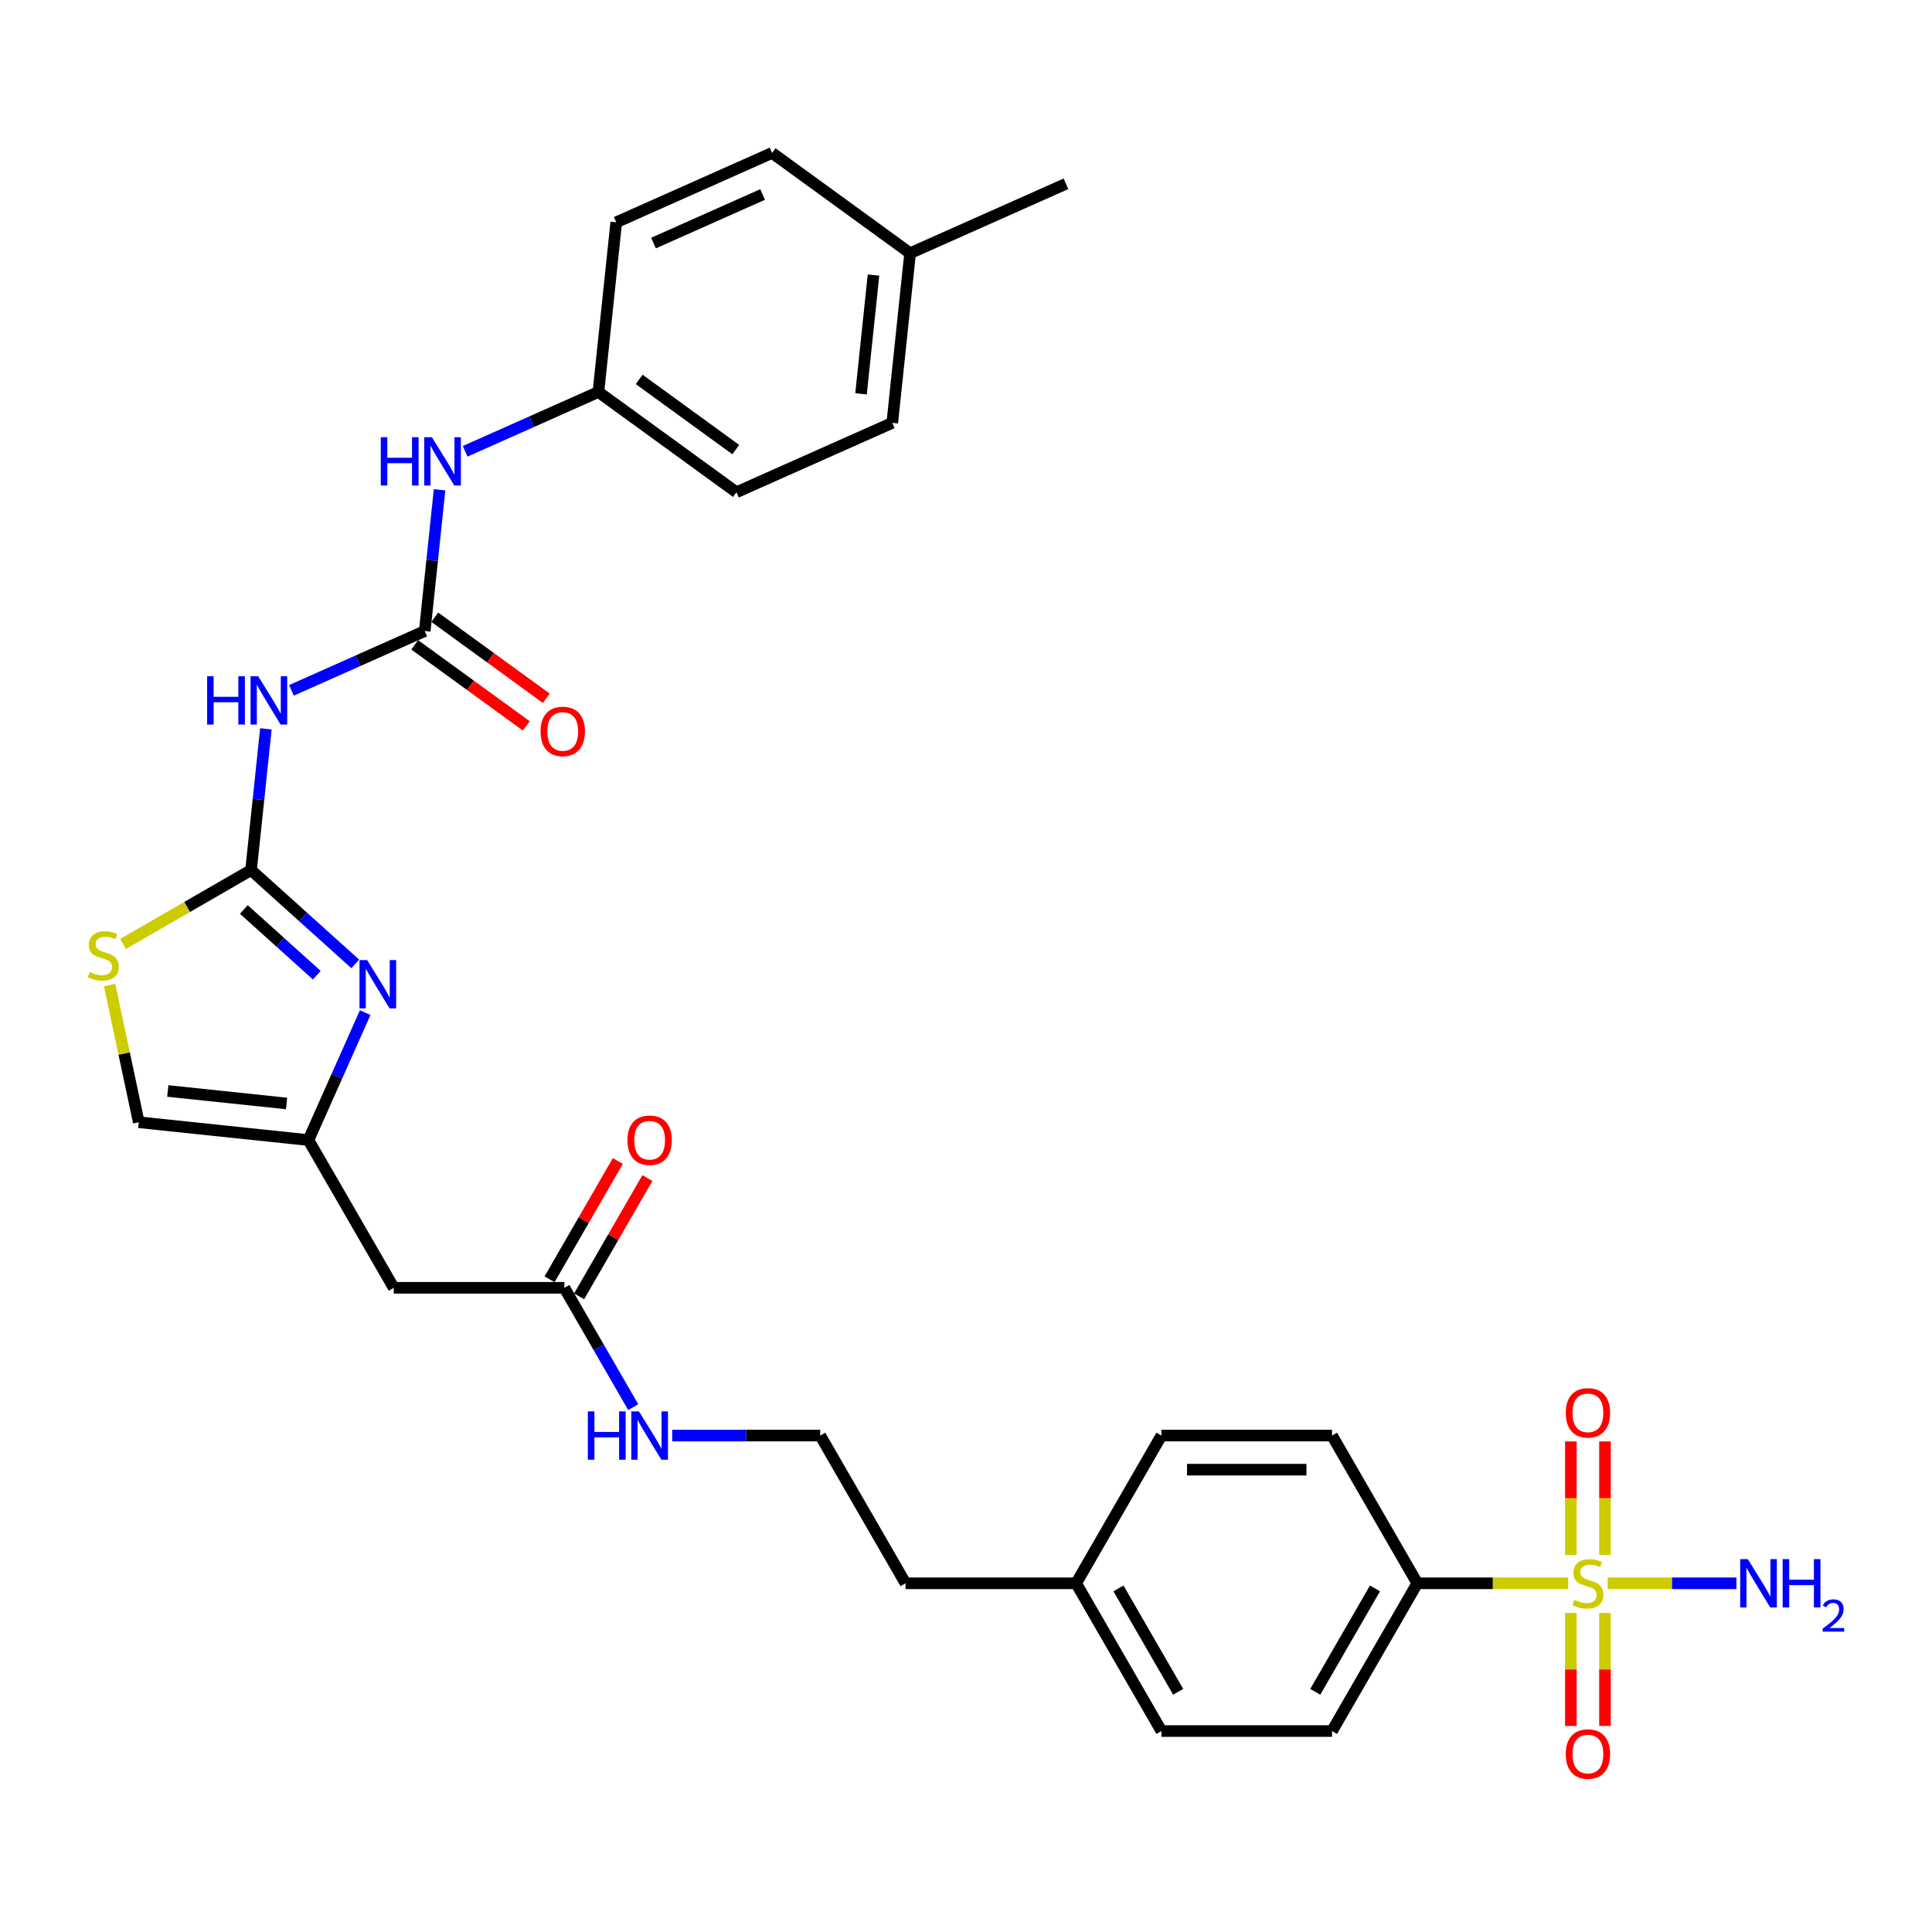 <?xml version='1.0' encoding='iso-8859-1'?>
<svg version='1.1' baseProfile='full'
              xmlns='http://www.w3.org/2000/svg'
                      xmlns:rdkit='http://www.rdkit.org/xml'
                      xmlns:xlink='http://www.w3.org/1999/xlink'
                  xml:space='preserve'
width='1000px' height='1000px' viewBox='0 0 1000 1000'>
<!-- END OF HEADER -->
<rect style='opacity:1.0;fill:#FFFFFF;stroke:none' width='1000' height='1000' x='0' y='0'> </rect>
<path class='bond-7' d='M 811.681,819.514 L 772.643,819.514' style='fill:none;fill-rule:evenodd;stroke:#CCCC00;stroke-width:6px;stroke-linecap:butt;stroke-linejoin:miter;stroke-opacity:1' />
<path class='bond-7' d='M 772.643,819.514 L 733.605,819.514' style='fill:none;fill-rule:evenodd;stroke:#000000;stroke-width:6px;stroke-linecap:butt;stroke-linejoin:miter;stroke-opacity:1' />
<path class='bond-11' d='M 813.076,834.861 L 813.076,864.104' style='fill:none;fill-rule:evenodd;stroke:#CCCC00;stroke-width:6px;stroke-linecap:butt;stroke-linejoin:miter;stroke-opacity:1' />
<path class='bond-11' d='M 813.076,864.104 L 813.076,893.347' style='fill:none;fill-rule:evenodd;stroke:#FF0000;stroke-width:6px;stroke-linecap:butt;stroke-linejoin:miter;stroke-opacity:1' />
<path class='bond-11' d='M 830.736,834.861 L 830.736,864.104' style='fill:none;fill-rule:evenodd;stroke:#CCCC00;stroke-width:6px;stroke-linecap:butt;stroke-linejoin:miter;stroke-opacity:1' />
<path class='bond-11' d='M 830.736,864.104 L 830.736,893.347' style='fill:none;fill-rule:evenodd;stroke:#FF0000;stroke-width:6px;stroke-linecap:butt;stroke-linejoin:miter;stroke-opacity:1' />
<path class='bond-12' d='M 830.736,804.838 L 830.736,775.463' style='fill:none;fill-rule:evenodd;stroke:#CCCC00;stroke-width:6px;stroke-linecap:butt;stroke-linejoin:miter;stroke-opacity:1' />
<path class='bond-12' d='M 830.736,775.463 L 830.736,746.087' style='fill:none;fill-rule:evenodd;stroke:#FF0000;stroke-width:6px;stroke-linecap:butt;stroke-linejoin:miter;stroke-opacity:1' />
<path class='bond-12' d='M 813.076,804.838 L 813.076,775.463' style='fill:none;fill-rule:evenodd;stroke:#CCCC00;stroke-width:6px;stroke-linecap:butt;stroke-linejoin:miter;stroke-opacity:1' />
<path class='bond-12' d='M 813.076,775.463 L 813.076,746.087' style='fill:none;fill-rule:evenodd;stroke:#FF0000;stroke-width:6px;stroke-linecap:butt;stroke-linejoin:miter;stroke-opacity:1' />
<path class='bond-13' d='M 832.131,819.514 L 865.451,819.514' style='fill:none;fill-rule:evenodd;stroke:#CCCC00;stroke-width:6px;stroke-linecap:butt;stroke-linejoin:miter;stroke-opacity:1' />
<path class='bond-13' d='M 865.451,819.514 L 898.772,819.514' style='fill:none;fill-rule:evenodd;stroke:#0000FF;stroke-width:6px;stroke-linecap:butt;stroke-linejoin:miter;stroke-opacity:1' />
<path class='bond-0' d='M 129.943,450.349 L 156.908,474.628' style='fill:none;fill-rule:evenodd;stroke:#000000;stroke-width:6px;stroke-linecap:butt;stroke-linejoin:miter;stroke-opacity:1' />
<path class='bond-0' d='M 156.908,474.628 L 183.873,498.908' style='fill:none;fill-rule:evenodd;stroke:#0000FF;stroke-width:6px;stroke-linecap:butt;stroke-linejoin:miter;stroke-opacity:1' />
<path class='bond-0' d='M 126.216,470.757 L 145.091,487.753' style='fill:none;fill-rule:evenodd;stroke:#000000;stroke-width:6px;stroke-linecap:butt;stroke-linejoin:miter;stroke-opacity:1' />
<path class='bond-0' d='M 145.091,487.753 L 163.966,504.748' style='fill:none;fill-rule:evenodd;stroke:#0000FF;stroke-width:6px;stroke-linecap:butt;stroke-linejoin:miter;stroke-opacity:1' />
<path class='bond-2' d='M 129.943,450.349 L 133.785,413.796' style='fill:none;fill-rule:evenodd;stroke:#000000;stroke-width:6px;stroke-linecap:butt;stroke-linejoin:miter;stroke-opacity:1' />
<path class='bond-2' d='M 133.785,413.796 L 137.627,377.243' style='fill:none;fill-rule:evenodd;stroke:#0000FF;stroke-width:6px;stroke-linecap:butt;stroke-linejoin:miter;stroke-opacity:1' />
<path class='bond-32' d='M 129.943,450.349 L 96.82,469.473' style='fill:none;fill-rule:evenodd;stroke:#000000;stroke-width:6px;stroke-linecap:butt;stroke-linejoin:miter;stroke-opacity:1' />
<path class='bond-32' d='M 96.82,469.473 L 63.697,488.596' style='fill:none;fill-rule:evenodd;stroke:#CCCC00;stroke-width:6px;stroke-linecap:butt;stroke-linejoin:miter;stroke-opacity:1' />
<path class='bond-1' d='M 189.014,524.145 L 174.331,557.123' style='fill:none;fill-rule:evenodd;stroke:#0000FF;stroke-width:6px;stroke-linecap:butt;stroke-linejoin:miter;stroke-opacity:1' />
<path class='bond-1' d='M 174.331,557.123 L 159.648,590.101' style='fill:none;fill-rule:evenodd;stroke:#000000;stroke-width:6px;stroke-linecap:butt;stroke-linejoin:miter;stroke-opacity:1' />
<path class='bond-3' d='M 150.864,357.327 L 185.352,341.972' style='fill:none;fill-rule:evenodd;stroke:#0000FF;stroke-width:6px;stroke-linecap:butt;stroke-linejoin:miter;stroke-opacity:1' />
<path class='bond-3' d='M 185.352,341.972 L 219.84,326.617' style='fill:none;fill-rule:evenodd;stroke:#000000;stroke-width:6px;stroke-linecap:butt;stroke-linejoin:miter;stroke-opacity:1' />
<path class='bond-10' d='M 219.84,326.617 L 223.682,290.064' style='fill:none;fill-rule:evenodd;stroke:#000000;stroke-width:6px;stroke-linecap:butt;stroke-linejoin:miter;stroke-opacity:1' />
<path class='bond-10' d='M 223.682,290.064 L 227.524,253.51' style='fill:none;fill-rule:evenodd;stroke:#0000FF;stroke-width:6px;stroke-linecap:butt;stroke-linejoin:miter;stroke-opacity:1' />
<path class='bond-14' d='M 214.65,333.761 L 243.525,354.74' style='fill:none;fill-rule:evenodd;stroke:#000000;stroke-width:6px;stroke-linecap:butt;stroke-linejoin:miter;stroke-opacity:1' />
<path class='bond-14' d='M 243.525,354.74 L 272.4,375.719' style='fill:none;fill-rule:evenodd;stroke:#FF0000;stroke-width:6px;stroke-linecap:butt;stroke-linejoin:miter;stroke-opacity:1' />
<path class='bond-14' d='M 225.03,319.473 L 253.906,340.452' style='fill:none;fill-rule:evenodd;stroke:#000000;stroke-width:6px;stroke-linecap:butt;stroke-linejoin:miter;stroke-opacity:1' />
<path class='bond-14' d='M 253.906,340.452 L 282.781,361.431' style='fill:none;fill-rule:evenodd;stroke:#FF0000;stroke-width:6px;stroke-linecap:butt;stroke-linejoin:miter;stroke-opacity:1' />
<path class='bond-4' d='M 159.648,590.101 L 203.799,666.572' style='fill:none;fill-rule:evenodd;stroke:#000000;stroke-width:6px;stroke-linecap:butt;stroke-linejoin:miter;stroke-opacity:1' />
<path class='bond-8' d='M 159.648,590.101 L 71.831,580.871' style='fill:none;fill-rule:evenodd;stroke:#000000;stroke-width:6px;stroke-linecap:butt;stroke-linejoin:miter;stroke-opacity:1' />
<path class='bond-8' d='M 148.322,571.153 L 86.85,564.692' style='fill:none;fill-rule:evenodd;stroke:#000000;stroke-width:6px;stroke-linecap:butt;stroke-linejoin:miter;stroke-opacity:1' />
<path class='bond-5' d='M 56.734,509.847 L 64.283,545.359' style='fill:none;fill-rule:evenodd;stroke:#CCCC00;stroke-width:6px;stroke-linecap:butt;stroke-linejoin:miter;stroke-opacity:1' />
<path class='bond-5' d='M 64.283,545.359 L 71.831,580.871' style='fill:none;fill-rule:evenodd;stroke:#000000;stroke-width:6px;stroke-linecap:butt;stroke-linejoin:miter;stroke-opacity:1' />
<path class='bond-6' d='M 203.799,666.572 L 292.1,666.572' style='fill:none;fill-rule:evenodd;stroke:#000000;stroke-width:6px;stroke-linecap:butt;stroke-linejoin:miter;stroke-opacity:1' />
<path class='bond-16' d='M 733.605,819.514 L 689.454,895.985' style='fill:none;fill-rule:evenodd;stroke:#000000;stroke-width:6px;stroke-linecap:butt;stroke-linejoin:miter;stroke-opacity:1' />
<path class='bond-16' d='M 711.688,822.155 L 680.783,875.684' style='fill:none;fill-rule:evenodd;stroke:#000000;stroke-width:6px;stroke-linecap:butt;stroke-linejoin:miter;stroke-opacity:1' />
<path class='bond-17' d='M 733.605,819.514 L 689.454,743.043' style='fill:none;fill-rule:evenodd;stroke:#000000;stroke-width:6px;stroke-linecap:butt;stroke-linejoin:miter;stroke-opacity:1' />
<path class='bond-9' d='M 292.1,666.572 L 309.928,697.452' style='fill:none;fill-rule:evenodd;stroke:#000000;stroke-width:6px;stroke-linecap:butt;stroke-linejoin:miter;stroke-opacity:1' />
<path class='bond-9' d='M 309.928,697.452 L 327.757,728.332' style='fill:none;fill-rule:evenodd;stroke:#0000FF;stroke-width:6px;stroke-linecap:butt;stroke-linejoin:miter;stroke-opacity:1' />
<path class='bond-15' d='M 299.747,670.987 L 317.423,640.372' style='fill:none;fill-rule:evenodd;stroke:#000000;stroke-width:6px;stroke-linecap:butt;stroke-linejoin:miter;stroke-opacity:1' />
<path class='bond-15' d='M 317.423,640.372 L 335.098,609.757' style='fill:none;fill-rule:evenodd;stroke:#FF0000;stroke-width:6px;stroke-linecap:butt;stroke-linejoin:miter;stroke-opacity:1' />
<path class='bond-15' d='M 284.453,662.157 L 302.128,631.542' style='fill:none;fill-rule:evenodd;stroke:#000000;stroke-width:6px;stroke-linecap:butt;stroke-linejoin:miter;stroke-opacity:1' />
<path class='bond-15' d='M 302.128,631.542 L 319.804,600.927' style='fill:none;fill-rule:evenodd;stroke:#FF0000;stroke-width:6px;stroke-linecap:butt;stroke-linejoin:miter;stroke-opacity:1' />
<path class='bond-19' d='M 240.761,233.594 L 275.249,218.239' style='fill:none;fill-rule:evenodd;stroke:#0000FF;stroke-width:6px;stroke-linecap:butt;stroke-linejoin:miter;stroke-opacity:1' />
<path class='bond-19' d='M 275.249,218.239 L 309.737,202.884' style='fill:none;fill-rule:evenodd;stroke:#000000;stroke-width:6px;stroke-linecap:butt;stroke-linejoin:miter;stroke-opacity:1' />
<path class='bond-20' d='M 689.454,895.985 L 601.153,895.985' style='fill:none;fill-rule:evenodd;stroke:#000000;stroke-width:6px;stroke-linecap:butt;stroke-linejoin:miter;stroke-opacity:1' />
<path class='bond-21' d='M 689.454,743.043 L 601.153,743.043' style='fill:none;fill-rule:evenodd;stroke:#000000;stroke-width:6px;stroke-linecap:butt;stroke-linejoin:miter;stroke-opacity:1' />
<path class='bond-21' d='M 676.209,760.703 L 614.399,760.703' style='fill:none;fill-rule:evenodd;stroke:#000000;stroke-width:6px;stroke-linecap:butt;stroke-linejoin:miter;stroke-opacity:1' />
<path class='bond-18' d='M 347.941,743.043 L 386.246,743.043' style='fill:none;fill-rule:evenodd;stroke:#0000FF;stroke-width:6px;stroke-linecap:butt;stroke-linejoin:miter;stroke-opacity:1' />
<path class='bond-18' d='M 386.246,743.043 L 424.551,743.043' style='fill:none;fill-rule:evenodd;stroke:#000000;stroke-width:6px;stroke-linecap:butt;stroke-linejoin:miter;stroke-opacity:1' />
<path class='bond-24' d='M 309.737,202.884 L 318.967,115.067' style='fill:none;fill-rule:evenodd;stroke:#000000;stroke-width:6px;stroke-linecap:butt;stroke-linejoin:miter;stroke-opacity:1' />
<path class='bond-25' d='M 309.737,202.884 L 381.174,254.786' style='fill:none;fill-rule:evenodd;stroke:#000000;stroke-width:6px;stroke-linecap:butt;stroke-linejoin:miter;stroke-opacity:1' />
<path class='bond-25' d='M 330.833,196.382 L 380.839,232.714' style='fill:none;fill-rule:evenodd;stroke:#000000;stroke-width:6px;stroke-linecap:butt;stroke-linejoin:miter;stroke-opacity:1' />
<path class='bond-31' d='M 601.153,895.985 L 557.003,819.514' style='fill:none;fill-rule:evenodd;stroke:#000000;stroke-width:6px;stroke-linecap:butt;stroke-linejoin:miter;stroke-opacity:1' />
<path class='bond-31' d='M 609.825,875.684 L 578.92,822.155' style='fill:none;fill-rule:evenodd;stroke:#000000;stroke-width:6px;stroke-linecap:butt;stroke-linejoin:miter;stroke-opacity:1' />
<path class='bond-22' d='M 601.153,743.043 L 557.003,819.514' style='fill:none;fill-rule:evenodd;stroke:#000000;stroke-width:6px;stroke-linecap:butt;stroke-linejoin:miter;stroke-opacity:1' />
<path class='bond-29' d='M 557.003,819.514 L 468.702,819.514' style='fill:none;fill-rule:evenodd;stroke:#000000;stroke-width:6px;stroke-linecap:butt;stroke-linejoin:miter;stroke-opacity:1' />
<path class='bond-23' d='M 471.071,131.054 L 461.841,218.871' style='fill:none;fill-rule:evenodd;stroke:#000000;stroke-width:6px;stroke-linecap:butt;stroke-linejoin:miter;stroke-opacity:1' />
<path class='bond-23' d='M 452.123,142.38 L 445.662,203.852' style='fill:none;fill-rule:evenodd;stroke:#000000;stroke-width:6px;stroke-linecap:butt;stroke-linejoin:miter;stroke-opacity:1' />
<path class='bond-30' d='M 471.071,131.054 L 551.738,95.138' style='fill:none;fill-rule:evenodd;stroke:#000000;stroke-width:6px;stroke-linecap:butt;stroke-linejoin:miter;stroke-opacity:1' />
<path class='bond-33' d='M 471.071,131.054 L 399.634,79.152' style='fill:none;fill-rule:evenodd;stroke:#000000;stroke-width:6px;stroke-linecap:butt;stroke-linejoin:miter;stroke-opacity:1' />
<path class='bond-27' d='M 318.967,115.067 L 399.634,79.152' style='fill:none;fill-rule:evenodd;stroke:#000000;stroke-width:6px;stroke-linecap:butt;stroke-linejoin:miter;stroke-opacity:1' />
<path class='bond-27' d='M 338.25,125.813 L 394.717,100.672' style='fill:none;fill-rule:evenodd;stroke:#000000;stroke-width:6px;stroke-linecap:butt;stroke-linejoin:miter;stroke-opacity:1' />
<path class='bond-26' d='M 381.174,254.786 L 461.841,218.871' style='fill:none;fill-rule:evenodd;stroke:#000000;stroke-width:6px;stroke-linecap:butt;stroke-linejoin:miter;stroke-opacity:1' />
<path class='bond-28' d='M 424.551,743.043 L 468.702,819.514' style='fill:none;fill-rule:evenodd;stroke:#000000;stroke-width:6px;stroke-linecap:butt;stroke-linejoin:miter;stroke-opacity:1' />
<path  class='atom-0' d='M 814.842 828.097
Q 815.125 828.203, 816.29 828.697
Q 817.456 829.192, 818.727 829.51
Q 820.034 829.792, 821.306 829.792
Q 823.672 829.792, 825.05 828.662
Q 826.427 827.496, 826.427 825.483
Q 826.427 824.106, 825.721 823.258
Q 825.05 822.41, 823.99 821.951
Q 822.93 821.492, 821.164 820.962
Q 818.939 820.291, 817.597 819.655
Q 816.29 819.02, 815.336 817.677
Q 814.418 816.335, 814.418 814.075
Q 814.418 810.931, 816.537 808.989
Q 818.692 807.046, 822.93 807.046
Q 825.827 807.046, 829.111 808.423
L 828.299 811.143
Q 825.297 809.907, 823.036 809.907
Q 820.599 809.907, 819.257 810.931
Q 817.915 811.92, 817.95 813.651
Q 817.95 814.993, 818.621 815.805
Q 819.328 816.618, 820.317 817.077
Q 821.341 817.536, 823.036 818.066
Q 825.297 818.772, 826.639 819.479
Q 827.981 820.185, 828.935 821.633
Q 829.924 823.046, 829.924 825.483
Q 829.924 828.945, 827.593 830.817
Q 825.297 832.653, 821.447 832.653
Q 819.222 832.653, 817.526 832.159
Q 815.866 831.7, 813.888 830.887
L 814.842 828.097
' fill='#CCCC00'/>
<path  class='atom-2' d='M 190.036 496.931
L 198.23 510.176
Q 199.043 511.483, 200.35 513.849
Q 201.656 516.216, 201.727 516.357
L 201.727 496.931
L 205.047 496.931
L 205.047 521.938
L 201.621 521.938
L 192.826 507.456
Q 191.802 505.761, 190.707 503.818
Q 189.647 501.876, 189.33 501.275
L 189.33 521.938
L 186.08 521.938
L 186.08 496.931
L 190.036 496.931
' fill='#0000FF'/>
<path  class='atom-3' d='M 107.191 350.029
L 110.581 350.029
L 110.581 360.66
L 123.367 360.66
L 123.367 350.029
L 126.758 350.029
L 126.758 375.035
L 123.367 375.035
L 123.367 363.486
L 110.581 363.486
L 110.581 375.035
L 107.191 375.035
L 107.191 350.029
' fill='#0000FF'/>
<path  class='atom-3' d='M 133.646 350.029
L 141.84 363.274
Q 142.652 364.581, 143.959 366.947
Q 145.266 369.314, 145.337 369.455
L 145.337 350.029
L 148.657 350.029
L 148.657 375.035
L 145.231 375.035
L 136.436 360.554
Q 135.412 358.859, 134.317 356.916
Q 133.257 354.974, 132.939 354.373
L 132.939 375.035
L 129.69 375.035
L 129.69 350.029
L 133.646 350.029
' fill='#0000FF'/>
<path  class='atom-6' d='M 46.408 503.083
Q 46.691 503.189, 47.856 503.683
Q 49.022 504.178, 50.293 504.496
Q 51.6 504.778, 52.872 504.778
Q 55.238 504.778, 56.616 503.648
Q 57.993 502.482, 57.993 500.469
Q 57.993 499.092, 57.287 498.244
Q 56.616 497.396, 55.556 496.937
Q 54.497 496.478, 52.73 495.948
Q 50.505 495.277, 49.163 494.641
Q 47.856 494.005, 46.903 492.663
Q 45.984 491.321, 45.984 489.061
Q 45.984 485.917, 48.104 483.974
Q 50.258 482.032, 54.497 482.032
Q 57.393 482.032, 60.678 483.409
L 59.865 486.129
Q 56.863 484.893, 54.602 484.893
Q 52.165 484.893, 50.823 485.917
Q 49.481 486.906, 49.516 488.637
Q 49.516 489.979, 50.188 490.791
Q 50.894 491.604, 51.883 492.063
Q 52.907 492.522, 54.602 493.052
Q 56.863 493.758, 58.205 494.465
Q 59.547 495.171, 60.501 496.619
Q 61.49 498.032, 61.49 500.469
Q 61.49 503.93, 59.159 505.802
Q 56.863 507.639, 53.013 507.639
Q 50.788 507.639, 49.093 507.145
Q 47.432 506.685, 45.455 505.873
L 46.408 503.083
' fill='#CCCC00'/>
<path  class='atom-11' d='M 197.088 226.296
L 200.478 226.296
L 200.478 236.928
L 213.264 236.928
L 213.264 226.296
L 216.655 226.296
L 216.655 251.303
L 213.264 251.303
L 213.264 239.753
L 200.478 239.753
L 200.478 251.303
L 197.088 251.303
L 197.088 226.296
' fill='#0000FF'/>
<path  class='atom-11' d='M 223.542 226.296
L 231.737 239.541
Q 232.549 240.848, 233.856 243.215
Q 235.163 245.581, 235.234 245.722
L 235.234 226.296
L 238.554 226.296
L 238.554 251.303
L 235.128 251.303
L 226.333 236.822
Q 225.309 235.126, 224.214 233.184
Q 223.154 231.241, 222.836 230.641
L 222.836 251.303
L 219.587 251.303
L 219.587 226.296
L 223.542 226.296
' fill='#0000FF'/>
<path  class='atom-12' d='M 810.427 907.886
Q 810.427 901.881, 813.394 898.526
Q 816.361 895.17, 821.906 895.17
Q 827.451 895.17, 830.418 898.526
Q 833.385 901.881, 833.385 907.886
Q 833.385 913.961, 830.383 917.422
Q 827.381 920.848, 821.906 920.848
Q 816.396 920.848, 813.394 917.422
Q 810.427 913.996, 810.427 907.886
M 821.906 918.023
Q 825.721 918.023, 827.769 915.48
Q 829.853 912.901, 829.853 907.886
Q 829.853 902.976, 827.769 900.504
Q 825.721 897.996, 821.906 897.996
Q 818.091 897.996, 816.008 900.468
Q 813.959 902.941, 813.959 907.886
Q 813.959 912.937, 816.008 915.48
Q 818.091 918.023, 821.906 918.023
' fill='#FF0000'/>
<path  class='atom-13' d='M 810.427 731.284
Q 810.427 725.279, 813.394 721.924
Q 816.361 718.568, 821.906 718.568
Q 827.451 718.568, 830.418 721.924
Q 833.385 725.279, 833.385 731.284
Q 833.385 737.359, 830.383 740.82
Q 827.381 744.246, 821.906 744.246
Q 816.396 744.246, 813.394 740.82
Q 810.427 737.394, 810.427 731.284
M 821.906 741.421
Q 825.721 741.421, 827.769 738.878
Q 829.853 736.299, 829.853 731.284
Q 829.853 726.374, 827.769 723.902
Q 825.721 721.394, 821.906 721.394
Q 818.091 721.394, 816.008 723.866
Q 813.959 726.339, 813.959 731.284
Q 813.959 736.334, 816.008 738.878
Q 818.091 741.421, 821.906 741.421
' fill='#FF0000'/>
<path  class='atom-14' d='M 904.679 807.011
L 912.874 820.256
Q 913.686 821.563, 914.993 823.929
Q 916.3 826.296, 916.37 826.437
L 916.37 807.011
L 919.691 807.011
L 919.691 832.017
L 916.264 832.017
L 907.47 817.536
Q 906.445 815.841, 905.35 813.898
Q 904.291 811.955, 903.973 811.355
L 903.973 832.017
L 900.724 832.017
L 900.724 807.011
L 904.679 807.011
' fill='#0000FF'/>
<path  class='atom-14' d='M 922.693 807.011
L 926.084 807.011
L 926.084 817.642
L 938.87 817.642
L 938.87 807.011
L 942.26 807.011
L 942.26 832.017
L 938.87 832.017
L 938.87 820.468
L 926.084 820.468
L 926.084 832.017
L 922.693 832.017
L 922.693 807.011
' fill='#0000FF'/>
<path  class='atom-14' d='M 943.473 831.14
Q 944.079 829.578, 945.524 828.716
Q 946.969 827.83, 948.974 827.83
Q 951.468 827.83, 952.867 829.182
Q 954.266 830.534, 954.266 832.935
Q 954.266 835.383, 952.447 837.667
Q 950.652 839.952, 946.923 842.656
L 954.545 842.656
L 954.545 844.521
L 943.426 844.521
L 943.426 842.959
Q 946.503 840.768, 948.321 839.136
Q 950.163 837.504, 951.049 836.036
Q 951.935 834.567, 951.935 833.052
Q 951.935 831.466, 951.142 830.581
Q 950.349 829.695, 948.974 829.695
Q 947.645 829.695, 946.759 830.231
Q 945.874 830.767, 945.244 831.956
L 943.473 831.14
' fill='#0000FF'/>
<path  class='atom-15' d='M 279.798 378.589
Q 279.798 372.585, 282.765 369.23
Q 285.732 365.874, 291.277 365.874
Q 296.822 365.874, 299.789 369.23
Q 302.756 372.585, 302.756 378.589
Q 302.756 384.665, 299.754 388.126
Q 296.752 391.552, 291.277 391.552
Q 285.767 391.552, 282.765 388.126
Q 279.798 384.7, 279.798 378.589
M 291.277 388.726
Q 295.092 388.726, 297.14 386.183
Q 299.224 383.605, 299.224 378.589
Q 299.224 373.68, 297.14 371.208
Q 295.092 368.7, 291.277 368.7
Q 287.463 368.7, 285.379 371.172
Q 283.33 373.645, 283.33 378.589
Q 283.33 383.64, 285.379 386.183
Q 287.463 388.726, 291.277 388.726
' fill='#FF0000'/>
<path  class='atom-16' d='M 324.771 590.172
Q 324.771 584.167, 327.738 580.812
Q 330.705 577.457, 336.25 577.457
Q 341.796 577.457, 344.763 580.812
Q 347.73 584.167, 347.73 590.172
Q 347.73 596.247, 344.727 599.708
Q 341.725 603.135, 336.25 603.135
Q 330.74 603.135, 327.738 599.708
Q 324.771 596.282, 324.771 590.172
M 336.25 600.309
Q 340.065 600.309, 342.114 597.766
Q 344.198 595.187, 344.198 590.172
Q 344.198 585.262, 342.114 582.79
Q 340.065 580.282, 336.25 580.282
Q 332.436 580.282, 330.352 582.755
Q 328.303 585.227, 328.303 590.172
Q 328.303 595.223, 330.352 597.766
Q 332.436 600.309, 336.25 600.309
' fill='#FF0000'/>
<path  class='atom-19' d='M 304.268 730.54
L 307.659 730.54
L 307.659 741.171
L 320.445 741.171
L 320.445 730.54
L 323.835 730.54
L 323.835 755.547
L 320.445 755.547
L 320.445 743.997
L 307.659 743.997
L 307.659 755.547
L 304.268 755.547
L 304.268 730.54
' fill='#0000FF'/>
<path  class='atom-19' d='M 330.723 730.54
L 338.917 743.785
Q 339.729 745.092, 341.036 747.458
Q 342.343 749.825, 342.414 749.966
L 342.414 730.54
L 345.734 730.54
L 345.734 755.547
L 342.308 755.547
L 333.513 741.065
Q 332.489 739.37, 331.394 737.427
Q 330.334 735.485, 330.016 734.884
L 330.016 755.547
L 326.767 755.547
L 326.767 730.54
L 330.723 730.54
' fill='#0000FF'/>
</svg>
